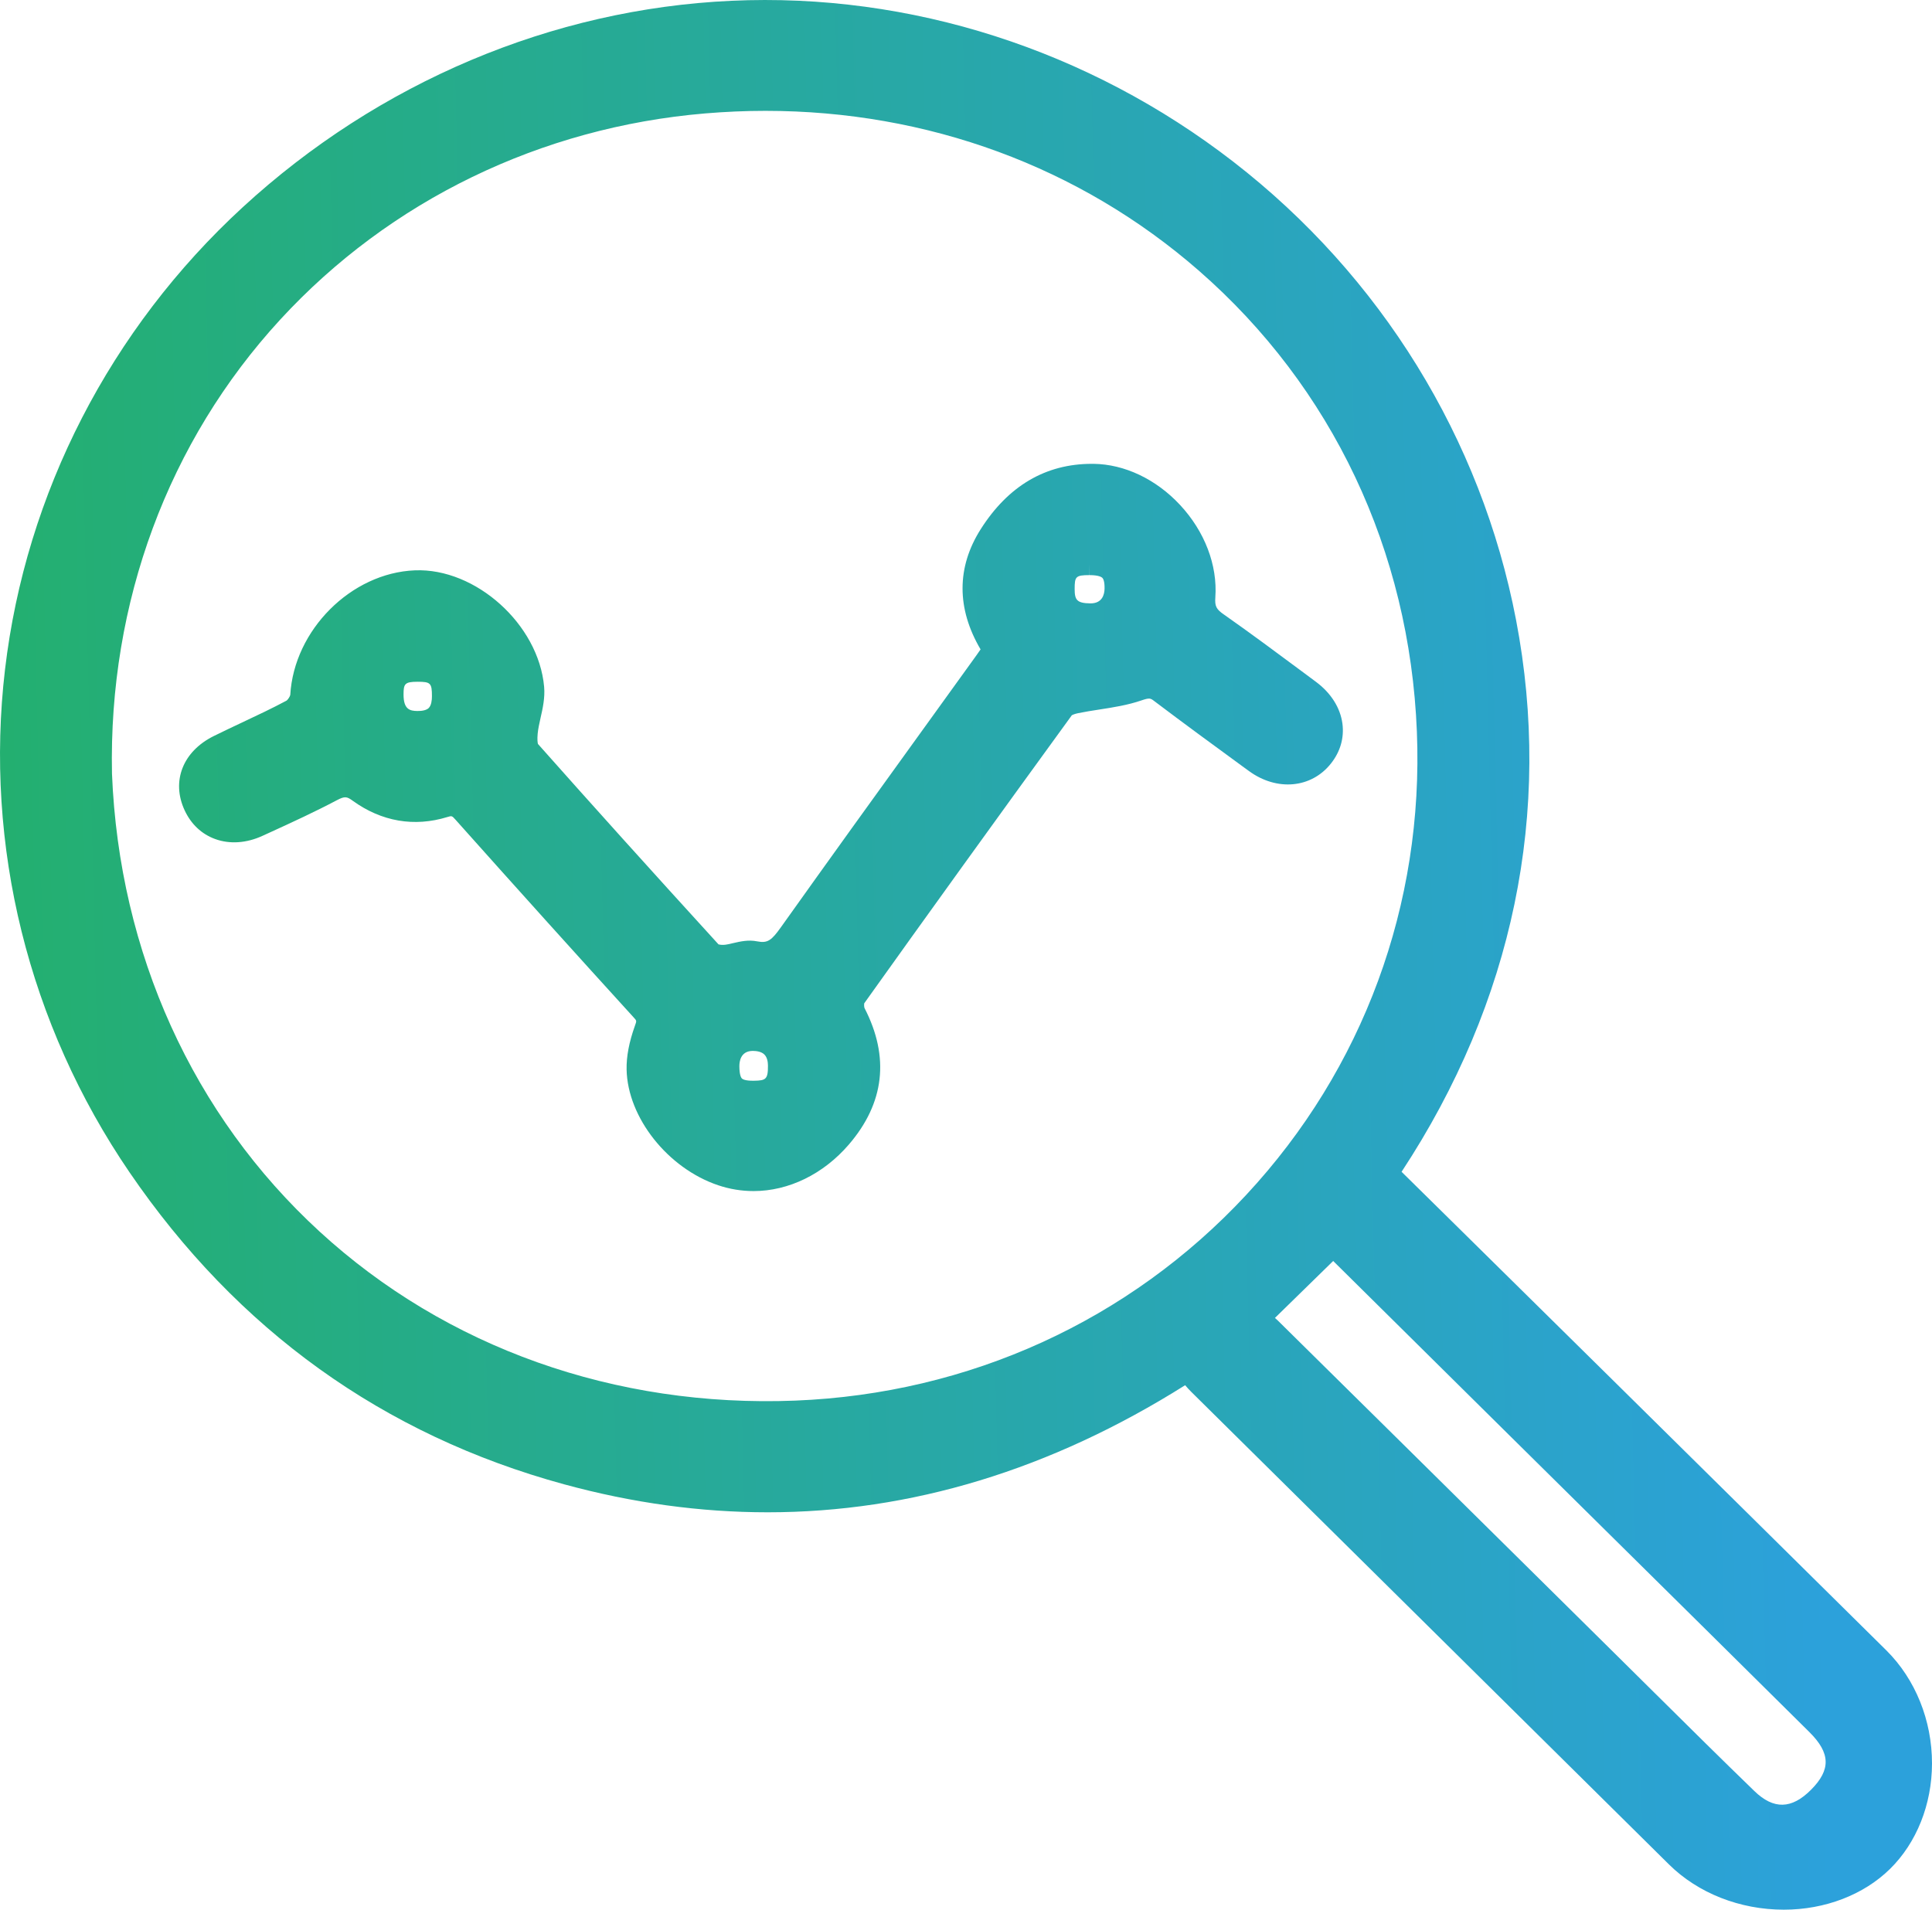 <svg width="88" height="87" viewBox="0 0 88 87" fill="none" xmlns="http://www.w3.org/2000/svg">
<path d="M85.918 75.184C81.751 71.061 77.581 66.942 73.411 62.824C71.157 60.598 68.901 58.373 66.635 56.139L63.84 53.384C68.926 45.652 70.727 36.967 69.054 28.241C67.471 19.984 62.897 12.571 56.173 7.366C49.583 2.266 41.463 -0.34 33.311 0.036C25.151 0.408 17.248 3.747 11.058 9.439C5.021 14.99 1.175 22.468 0.229 30.495C-0.718 38.529 1.297 46.665 5.898 53.405C10.805 60.592 17.465 65.375 25.694 67.621C28.813 68.472 31.906 68.896 34.965 68.896C41.489 68.896 47.856 66.962 53.982 63.106C54.07 63.211 54.165 63.316 54.268 63.417C58.734 67.838 63.204 72.26 67.672 76.679L76.019 84.938C77.344 86.249 79.251 87 81.252 87C83.126 87 84.888 86.323 86.088 85.143C87.299 83.952 87.996 82.203 88 80.346C88.004 78.382 87.244 76.499 85.918 75.184ZM56.766 54.433C51.44 60.163 44.144 63.492 36.222 63.808C28.019 64.132 20.32 61.397 14.555 56.105C8.787 50.811 5.43 43.401 5.101 35.251C4.939 27.456 7.662 20.106 12.766 14.558C17.758 9.132 24.633 5.798 32.119 5.167C33.04 5.09 33.956 5.05 34.864 5.05C42.243 5.05 49.17 7.587 54.604 12.329C60.68 17.632 64.208 25.091 64.537 33.334C64.855 41.209 62.094 48.702 56.766 54.433ZM60.725 57.447L62.927 59.626C64.86 61.539 66.809 63.468 68.758 65.397C70.079 66.703 71.4 68.01 72.721 69.316L73.004 69.596C76.144 72.7 79.284 75.803 82.419 78.913C83.377 79.865 83.4 80.624 82.493 81.534C81.607 82.426 80.785 82.445 79.908 81.594C78.398 80.132 76.879 78.625 75.409 77.168L75.381 77.141C74.866 76.63 74.351 76.12 73.836 75.61L70.074 71.889C66.119 67.979 62.164 64.067 58.204 60.161C58.16 60.118 58.117 60.079 58.072 60.041L60.725 57.447Z" fill="url(#paint0_linear)" style="mix-blend-mode:multiply"/>
<path d="M55.357 27.215C55.461 25.748 54.875 24.212 53.748 23.002C52.656 21.829 51.22 21.148 49.809 21.131H49.732C47.626 21.131 45.923 22.134 44.668 24.112C43.568 25.844 43.57 27.73 44.664 29.585C44.597 29.683 44.531 29.779 44.463 29.871C43.697 30.934 42.932 31.995 42.166 33.058L42.136 33.099C39.979 36.087 37.751 39.178 35.577 42.232C35.144 42.84 34.97 42.981 34.485 42.885C34.084 42.804 33.715 42.892 33.389 42.967C33.228 43.005 33.077 43.041 32.959 43.046C32.862 43.05 32.775 43.036 32.728 43.024C29.652 39.652 26.962 36.665 24.503 33.893C24.487 33.84 24.465 33.687 24.491 33.418C24.512 33.194 24.569 32.947 24.622 32.703C24.72 32.275 24.829 31.788 24.784 31.285C24.531 28.45 21.672 25.871 18.897 25.983C15.993 26.099 13.392 28.703 13.221 31.661C13.209 31.73 13.108 31.882 13.053 31.918C12.395 32.27 11.702 32.597 11.031 32.912C10.606 33.113 10.166 33.32 9.736 33.533C8.328 34.231 7.795 35.589 8.409 36.914C8.702 37.546 9.184 38.001 9.803 38.225C10.462 38.465 11.229 38.414 11.957 38.078L12.31 37.917C13.311 37.459 14.344 36.984 15.339 36.458C15.707 36.264 15.799 36.286 16.066 36.48C17.38 37.43 18.871 37.685 20.376 37.222C20.579 37.161 20.583 37.159 20.746 37.341C23.636 40.581 26.297 43.533 28.879 46.369C29.002 46.504 29.002 46.504 28.917 46.739C28.652 47.483 28.529 48.135 28.541 48.728C28.586 50.913 30.419 53.228 32.715 53.998C33.235 54.173 33.777 54.262 34.324 54.262C35.922 54.262 37.503 53.49 38.66 52.146C40.288 50.254 40.529 48.16 39.378 45.925C39.359 45.88 39.353 45.767 39.365 45.707C42.218 41.707 45.311 37.414 48.819 32.587C48.853 32.566 48.943 32.525 49.099 32.492C49.411 32.427 49.743 32.376 50.063 32.326C50.702 32.227 51.36 32.126 52 31.906C52.366 31.781 52.402 31.808 52.576 31.94C53.904 32.945 55.263 33.939 56.579 34.901L56.888 35.126C58.159 36.055 59.728 35.913 60.621 34.786C61.051 34.245 61.231 33.614 61.145 32.962C61.049 32.244 60.623 31.57 59.945 31.066L59.378 30.644C58.199 29.768 56.98 28.861 55.752 27.999C55.398 27.756 55.328 27.615 55.357 27.215ZM49.625 26.201V25.686L49.63 26.201C50.044 26.201 50.176 26.29 50.213 26.327C50.245 26.36 50.32 26.477 50.311 26.828C50.304 27.075 50.213 27.488 49.675 27.488C49.672 27.488 49.668 27.488 49.663 27.488C49.047 27.481 48.949 27.327 48.949 26.835C48.95 26.271 48.989 26.201 49.625 26.201ZM34.979 48.536C34.986 49.172 34.882 49.228 34.343 49.235C33.947 49.242 33.828 49.167 33.793 49.134C33.76 49.101 33.68 48.983 33.677 48.58C33.675 48.373 33.727 47.888 34.27 47.877H34.292C34.453 47.877 34.675 47.905 34.812 48.037C34.948 48.169 34.977 48.38 34.979 48.536ZM19.674 31.721C19.674 31.899 19.648 32.138 19.525 32.258C19.431 32.348 19.244 32.396 19.005 32.391C18.675 32.386 18.379 32.324 18.381 31.637C18.382 31.153 18.434 31.059 19.026 31.059C19.613 31.059 19.674 31.121 19.674 31.721Z" fill="url(#paint1_linear)" style="mix-blend-mode:multiply"/>
<defs>
<linearGradient id="paint0_linear" x1="-22.797" y1="3.04014e-06" x2="81.413" y2="-2.52" gradientUnits="userSpaceOnUse">
<stop stop-color="#21B353"/>
<stop offset="1" stop-color="#2CA1DB"/>
</linearGradient>
<linearGradient id="paint1_linear" x1="-22.797" y1="3.04014e-06" x2="81.413" y2="-2.52" gradientUnits="userSpaceOnUse">
<stop stop-color="#21B353"/>
<stop offset="1" stop-color="#2CA1DB"/>
</linearGradient>
</defs>
</svg>
